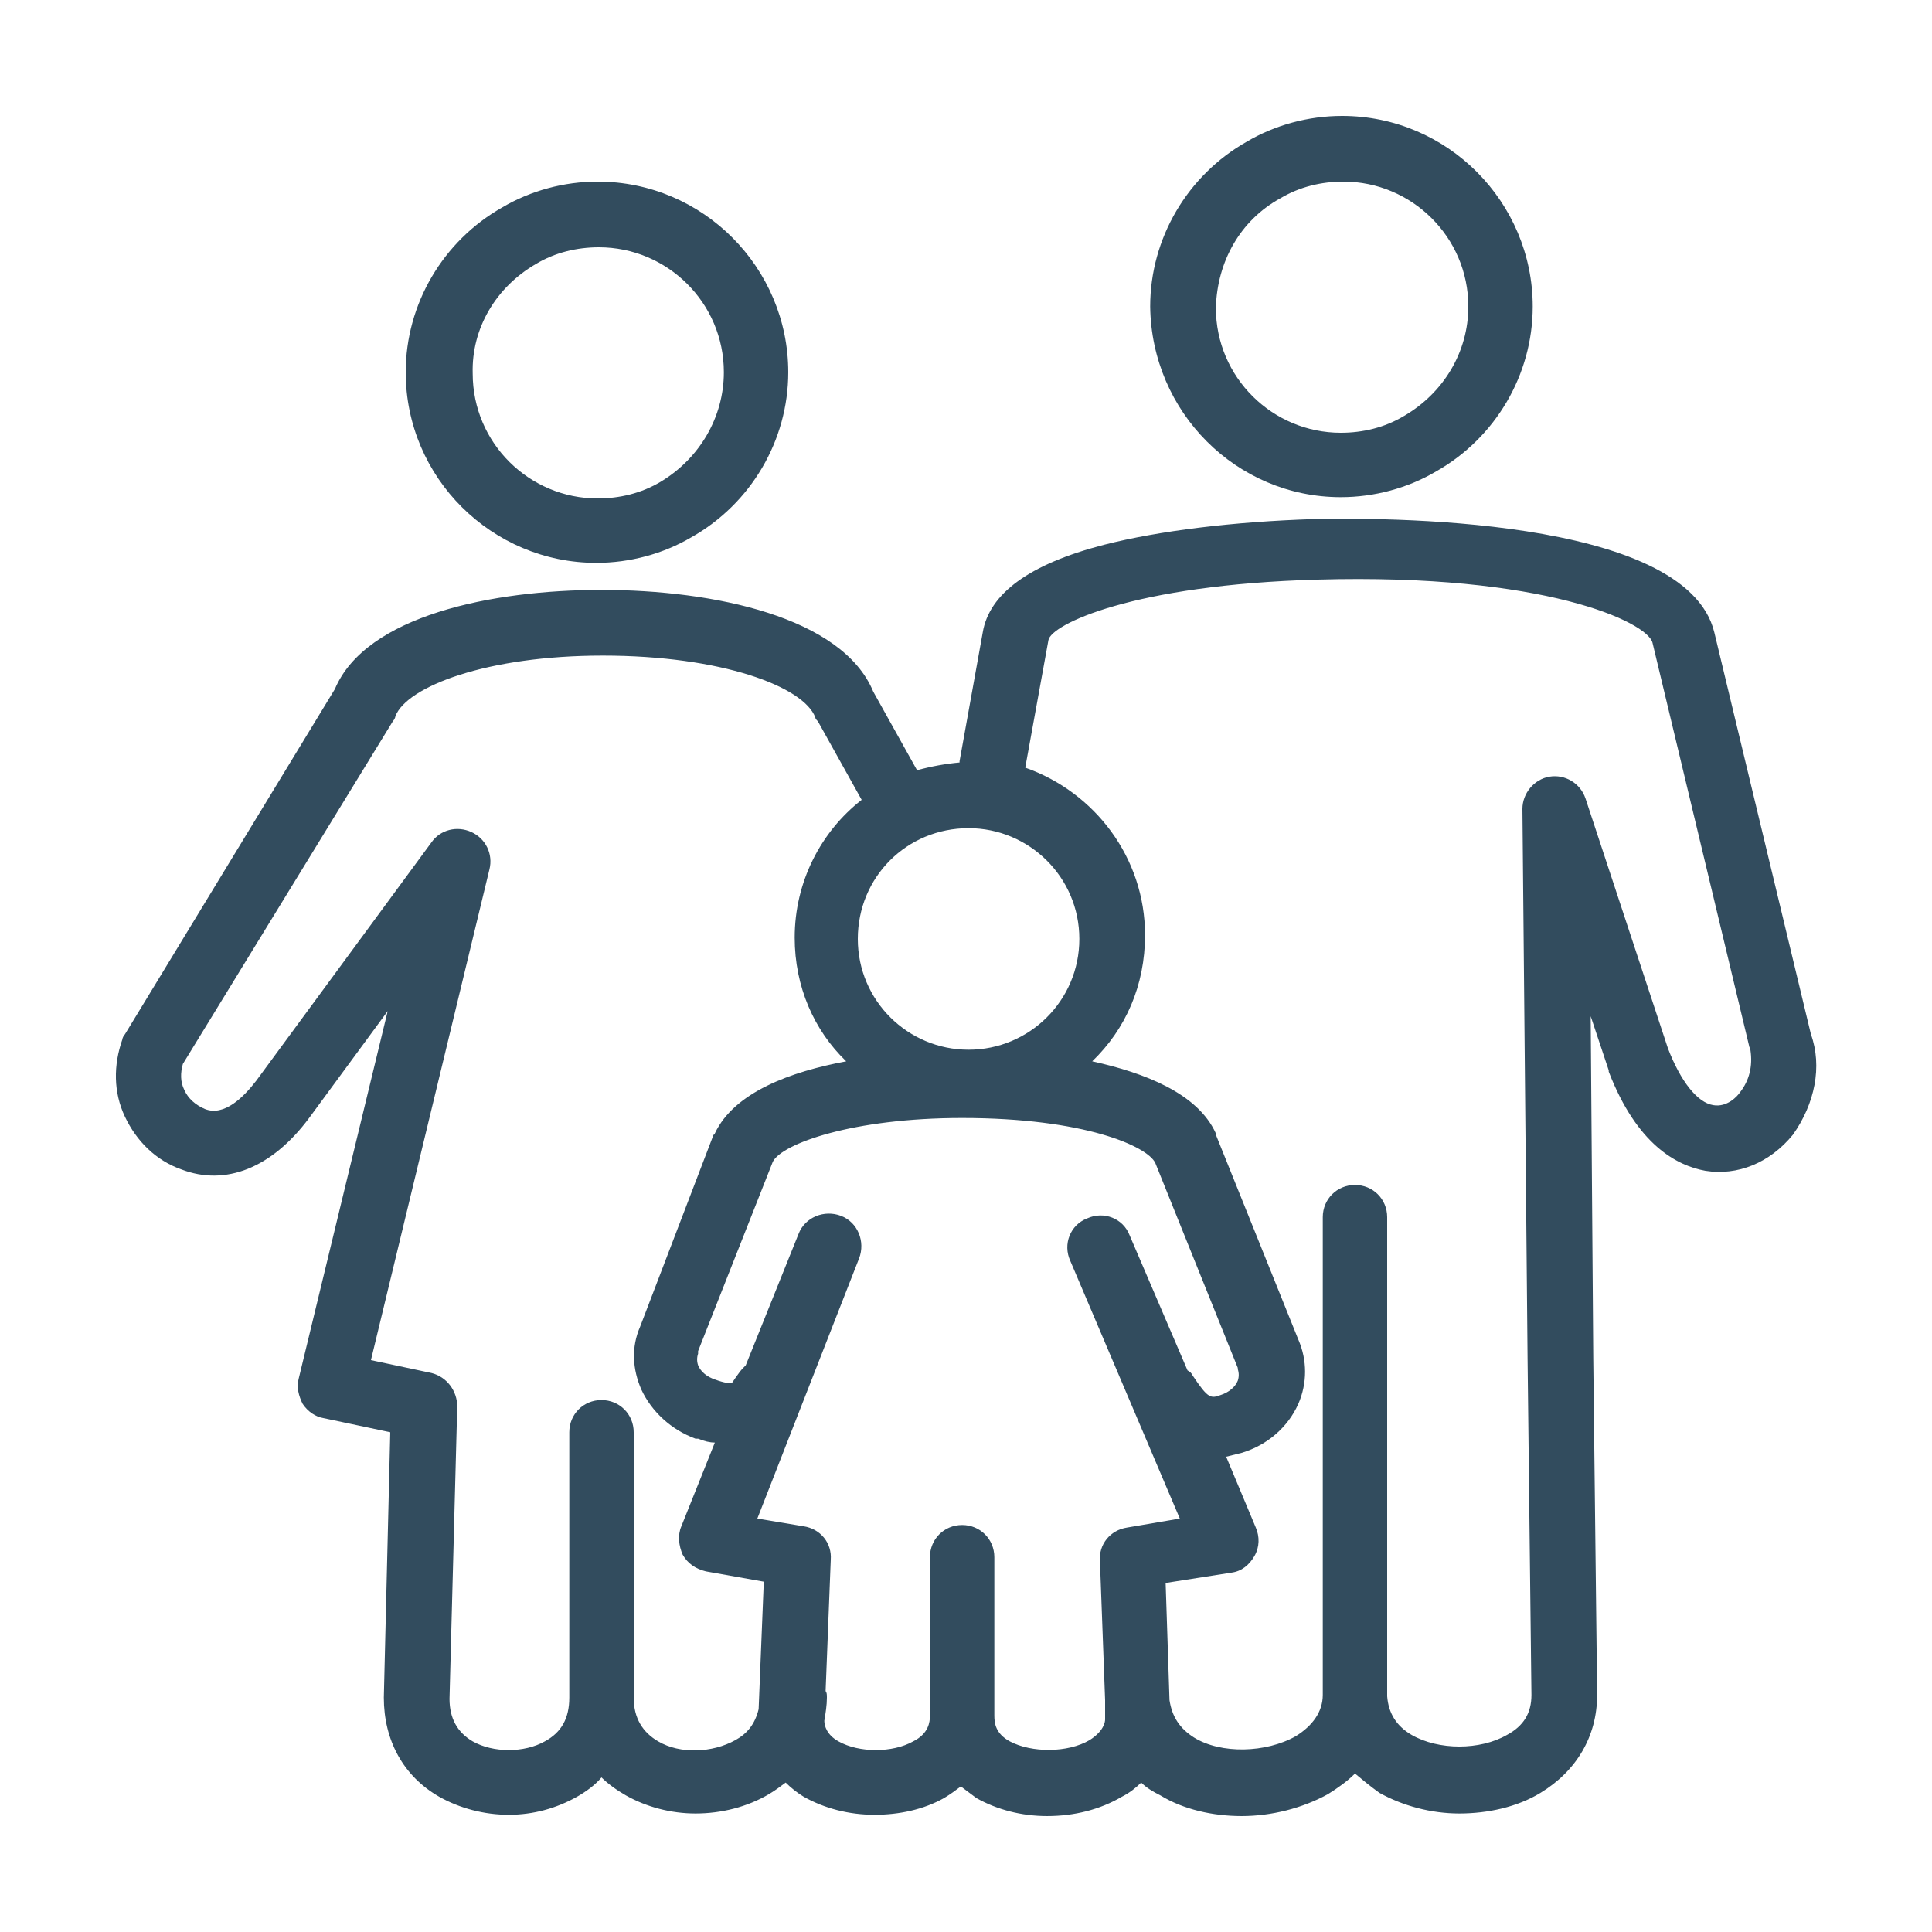 <?xml version="1.0" encoding="utf-8"?>
<!-- Generator: Adobe Illustrator 26.5.0, SVG Export Plug-In . SVG Version: 6.00 Build 0)  -->
<svg version="1.1" id="Layer_1" xmlns="http://www.w3.org/2000/svg" xmlns:xlink="http://www.w3.org/1999/xlink" x="0px" y="0px"
	 viewBox="0 0 150 150" style="enable-background:new 0 0 150 150;" xml:space="preserve">
<style type="text/css">
	.st0{fill:#324C5E;}
</style>
<g>
	<path class="st0" d="M46.3,43.7c2.6,0,5.2-0.7,7.4-2c4.6-2.6,7.5-7.5,7.5-12.8c0-8.1-6.6-14.8-14.8-14.8c-2.6,0-5.2,0.7-7.4,2
		c-4.6,2.6-7.5,7.5-7.5,12.8C31.5,37.1,38.2,43.7,46.3,43.7z M41.6,20.5c1.5-0.9,3.2-1.3,4.9-1.3c5.3,0,9.7,4.3,9.7,9.7
		c0,3.5-1.9,6.7-4.9,8.5c-1.5,0.9-3.2,1.3-4.9,1.3c-5.3,0-9.7-4.3-9.7-9.7C36.6,25.5,38.5,22.3,41.6,20.5z"/>
	<path class="st0" d="M140.6,80.3l-7.5-31.2c-2.2-9.1-26.3-8.9-31.1-8.8c-6.2,0.2-12,0.9-16.3,2c-5.8,1.5-8.9,3.8-9.4,6.8l-1.8,10
		c0,0,0,0,0,0.1c-1.1,0.1-2.2,0.3-3.3,0.6l-3.4-6.1c-2.4-5.8-12.4-7.9-21.1-7.9c0,0,0,0,0,0c-8.5,0-18.3,2-20.7,7.7L9.7,80.3
		c-0.1,0.1-0.2,0.3-0.2,0.4c-0.7,2-0.7,4.1,0.2,6c0.9,1.9,2.4,3.4,4.4,4.1c3.4,1.3,7-0.1,9.9-4l6.1-8.3l-6.9,28.5
		c-0.2,0.7,0,1.4,0.3,2c0.4,0.6,1,1,1.6,1.1l5.2,1.1l-0.5,20.6c0,3.3,1.5,6.1,4.3,7.7c1.6,0.9,3.5,1.4,5.4,1.4
		c1.9,0,3.7-0.5,5.3-1.4c0.7-0.4,1.4-0.9,1.9-1.5c0.5,0.5,1.2,1,1.9,1.4c1.6,0.9,3.5,1.4,5.4,1.4c2,0,4-0.5,5.7-1.5
		c0.5-0.3,0.9-0.6,1.3-0.9c0.4,0.4,0.9,0.8,1.4,1.1c1.6,0.9,3.5,1.4,5.5,1.4c1.9,0,3.8-0.4,5.4-1.3c0.5-0.3,0.9-0.6,1.3-0.9
		c0.4,0.3,0.8,0.6,1.2,0.9c1.6,0.9,3.5,1.4,5.5,1.4c2.1,0,4.1-0.5,5.8-1.5c0.6-0.3,1.1-0.7,1.5-1.1c0.4,0.4,0.9,0.7,1.5,1
		c1.8,1.1,4.1,1.6,6.3,1.6c2.3,0,4.7-0.6,6.7-1.7c0.8-0.5,1.5-1,2.1-1.6c0.6,0.5,1.2,1,1.9,1.5c1.8,1,4,1.6,6.2,1.6
		c2.2,0,4.5-0.5,6.3-1.6c2.8-1.7,4.4-4.4,4.4-7.6l-0.3-26.1l-0.2-26.6l1.4,4.2c0,0,0,0.1,0,0.1c2.2,5.7,5.3,7.3,7.5,7.7
		c2.5,0.4,5-0.6,6.8-2.8C140.9,85.7,141.5,82.8,140.6,80.3z M75.2,81.5c-4.7,0-8.6-3.8-8.6-8.6s3.8-8.6,8.6-8.6
		c4.7,0,8.6,3.8,8.6,8.6S79.9,81.5,75.2,81.5z M57.1,135.1c-1.8,1-4.3,1.1-6,0.1c-1.2-0.7-1.9-1.8-1.9-3.4v-20.6
		c0-1.4-1.1-2.5-2.5-2.5s-2.5,1.1-2.5,2.5v20.6c0,1.6-0.6,2.7-1.9,3.4c-1.6,0.9-4,0.9-5.6,0c-1.2-0.7-1.8-1.8-1.8-3.3l0.6-22.7
		c0-1.2-0.8-2.3-2-2.6l-4.7-1L38,67.5c0.3-1.2-0.3-2.4-1.4-2.9c-1.1-0.5-2.4-0.2-3.1,0.8L19.9,83.9c-1,1.3-2.5,2.8-4,2.2
		c-0.7-0.3-1.3-0.8-1.6-1.5c-0.3-0.6-0.3-1.3-0.1-2l16.3-26.6c0.1-0.1,0.2-0.3,0.2-0.4c0.9-2.3,7.1-4.7,16.1-4.7
		c9.2,0,15.6,2.4,16.5,4.8c0,0.1,0.1,0.2,0.2,0.3l3.4,6.1c-3.2,2.5-5.2,6.4-5.2,10.7c0,3.8,1.5,7.2,4,9.6c-4.3,0.8-8.7,2.4-10.2,5.6
		c0,0,0,0.1-0.1,0.1l-5.7,14.9c0,0,0,0,0,0c-0.7,1.6-0.6,3.3,0.1,4.9c0.8,1.7,2.3,3.1,4.2,3.8c0,0,0,0,0,0c0,0,0,0,0.1,0
		c0,0,0.1,0,0.1,0c0,0,0,0,0,0c0,0,0,0,0,0c0,0,0,0,0,0c0.5,0.2,0.9,0.3,1.3,0.3l-2.6,6.5c-0.3,0.7-0.2,1.5,0.1,2.2
		c0.4,0.7,1,1.1,1.8,1.3l4.5,0.8l-0.4,9.9C58.6,133.9,58,134.6,57.1,135.1z M84.6,135.1c-1.7,1-4.5,1-6.2,0.1
		c-1.1-0.6-1.2-1.4-1.2-2v-12.3c0-1.4-1.1-2.5-2.5-2.5s-2.5,1.1-2.5,2.5v12.3c0,0.5-0.1,1.4-1.3,2c-1.6,0.9-4.2,0.9-5.8,0
		c-0.9-0.5-1.1-1.2-1.1-1.6c0.1-0.6,0.2-1.2,0.2-1.8c0-0.2,0-0.4-0.1-0.5l0.4-10.2c0.1-1.3-0.8-2.4-2.1-2.6l-3.6-0.6l7.9-20.2
		c0.5-1.3-0.1-2.8-1.4-3.3c-1.3-0.5-2.8,0.1-3.3,1.4L57.9,106c-0.2,0.2-0.4,0.4-0.6,0.7c-0.3,0.4-0.4,0.6-0.5,0.7
		c-0.1,0-0.5,0-1.3-0.3c0,0,0,0,0,0c0,0,0,0,0,0c-0.6-0.2-1.1-0.6-1.3-1.1c-0.1-0.3-0.1-0.6,0-0.9c0,0,0,0,0-0.1c0,0,0,0,0-0.1
		L60,90.2c0.7-1.4,6.2-3.4,14.7-3.4c0,0,0,0,0,0c9.5,0,14.4,2.2,15,3.5l6.4,15.9c0,0,0,0.1,0,0.1c0.1,0.3,0.1,0.6,0,0.9
		c-0.2,0.5-0.7,0.9-1.3,1.1c-0.8,0.3-1,0.3-2.2-1.5c-0.1-0.2-0.2-0.3-0.4-0.4l-4.5-10.5c-0.5-1.3-2-1.9-3.3-1.3
		c-1.3,0.5-1.9,2-1.3,3.3l8.5,20l-4.1,0.7c-1.3,0.2-2.2,1.3-2.1,2.6l0.4,10.8c0,0.2,0,0.4,0,0.6l0,0.9
		C85.8,133.7,85.7,134.4,84.6,135.1z M135.1,84.8c-0.2,0.3-1,1.2-2.1,1c-1.2-0.2-2.5-1.8-3.5-4.4L123.1,62c-0.4-1.2-1.6-1.9-2.8-1.7
		c-1.2,0.2-2.1,1.3-2.1,2.5l0.4,42.7l0.3,26.1c0,1.4-0.6,2.4-1.9,3.1c-2.1,1.2-5.3,1.2-7.4,0c-1.2-0.7-1.8-1.7-1.9-3
		c0-0.1,0-0.1,0-0.2c0,0,0-0.1,0-0.1l0-36.9c0-1.4-1.1-2.5-2.5-2.5c0,0,0,0,0,0c-1.4,0-2.5,1.1-2.5,2.5l0,37.1
		c0,1.3-0.8,2.4-2.1,3.2c-2.3,1.3-5.8,1.4-7.9,0.1c-1.1-0.7-1.7-1.6-1.9-2.9l-0.3-9.1l5.1-0.8c0.8-0.1,1.4-0.6,1.8-1.3
		c0.4-0.7,0.4-1.5,0.1-2.2l-2.3-5.5c0.4-0.1,0.8-0.2,1.2-0.3c2-0.6,3.6-2,4.4-3.8c0.7-1.6,0.7-3.4,0-5l-6.4-15.9c0,0,0-0.1,0-0.1
		c-1.4-3.1-5.5-4.7-9.6-5.6c2.6-2.5,4.1-5.9,4.1-9.8c0-6-3.9-11.1-9.3-13l1.8-9.9c0.2-1.2,6.5-4.3,20.9-4.7
		c17.6-0.5,25.6,3.3,26,4.9l7.5,31.3c0,0.1,0.1,0.2,0.1,0.3C136.1,82.8,135.8,83.9,135.1,84.8z"/>
	<path class="st0" d="M104.1,38.6c2.6,0,5.2-0.7,7.4-2c4.6-2.6,7.5-7.5,7.5-12.8c0-8.1-6.6-14.8-14.8-14.8c-2.6,0-5.2,0.7-7.4,2
		c-4.6,2.6-7.5,7.5-7.5,12.8C89.4,32,96,38.6,104.1,38.6z M99.4,15.4c1.5-0.9,3.2-1.3,4.9-1.3c5.3,0,9.7,4.3,9.7,9.7
		c0,3.5-1.9,6.7-5,8.5c-1.5,0.9-3.2,1.3-4.9,1.3c-5.3,0-9.7-4.3-9.7-9.7C94.5,20.3,96.3,17.1,99.4,15.4z"/>
</g>
</svg>
